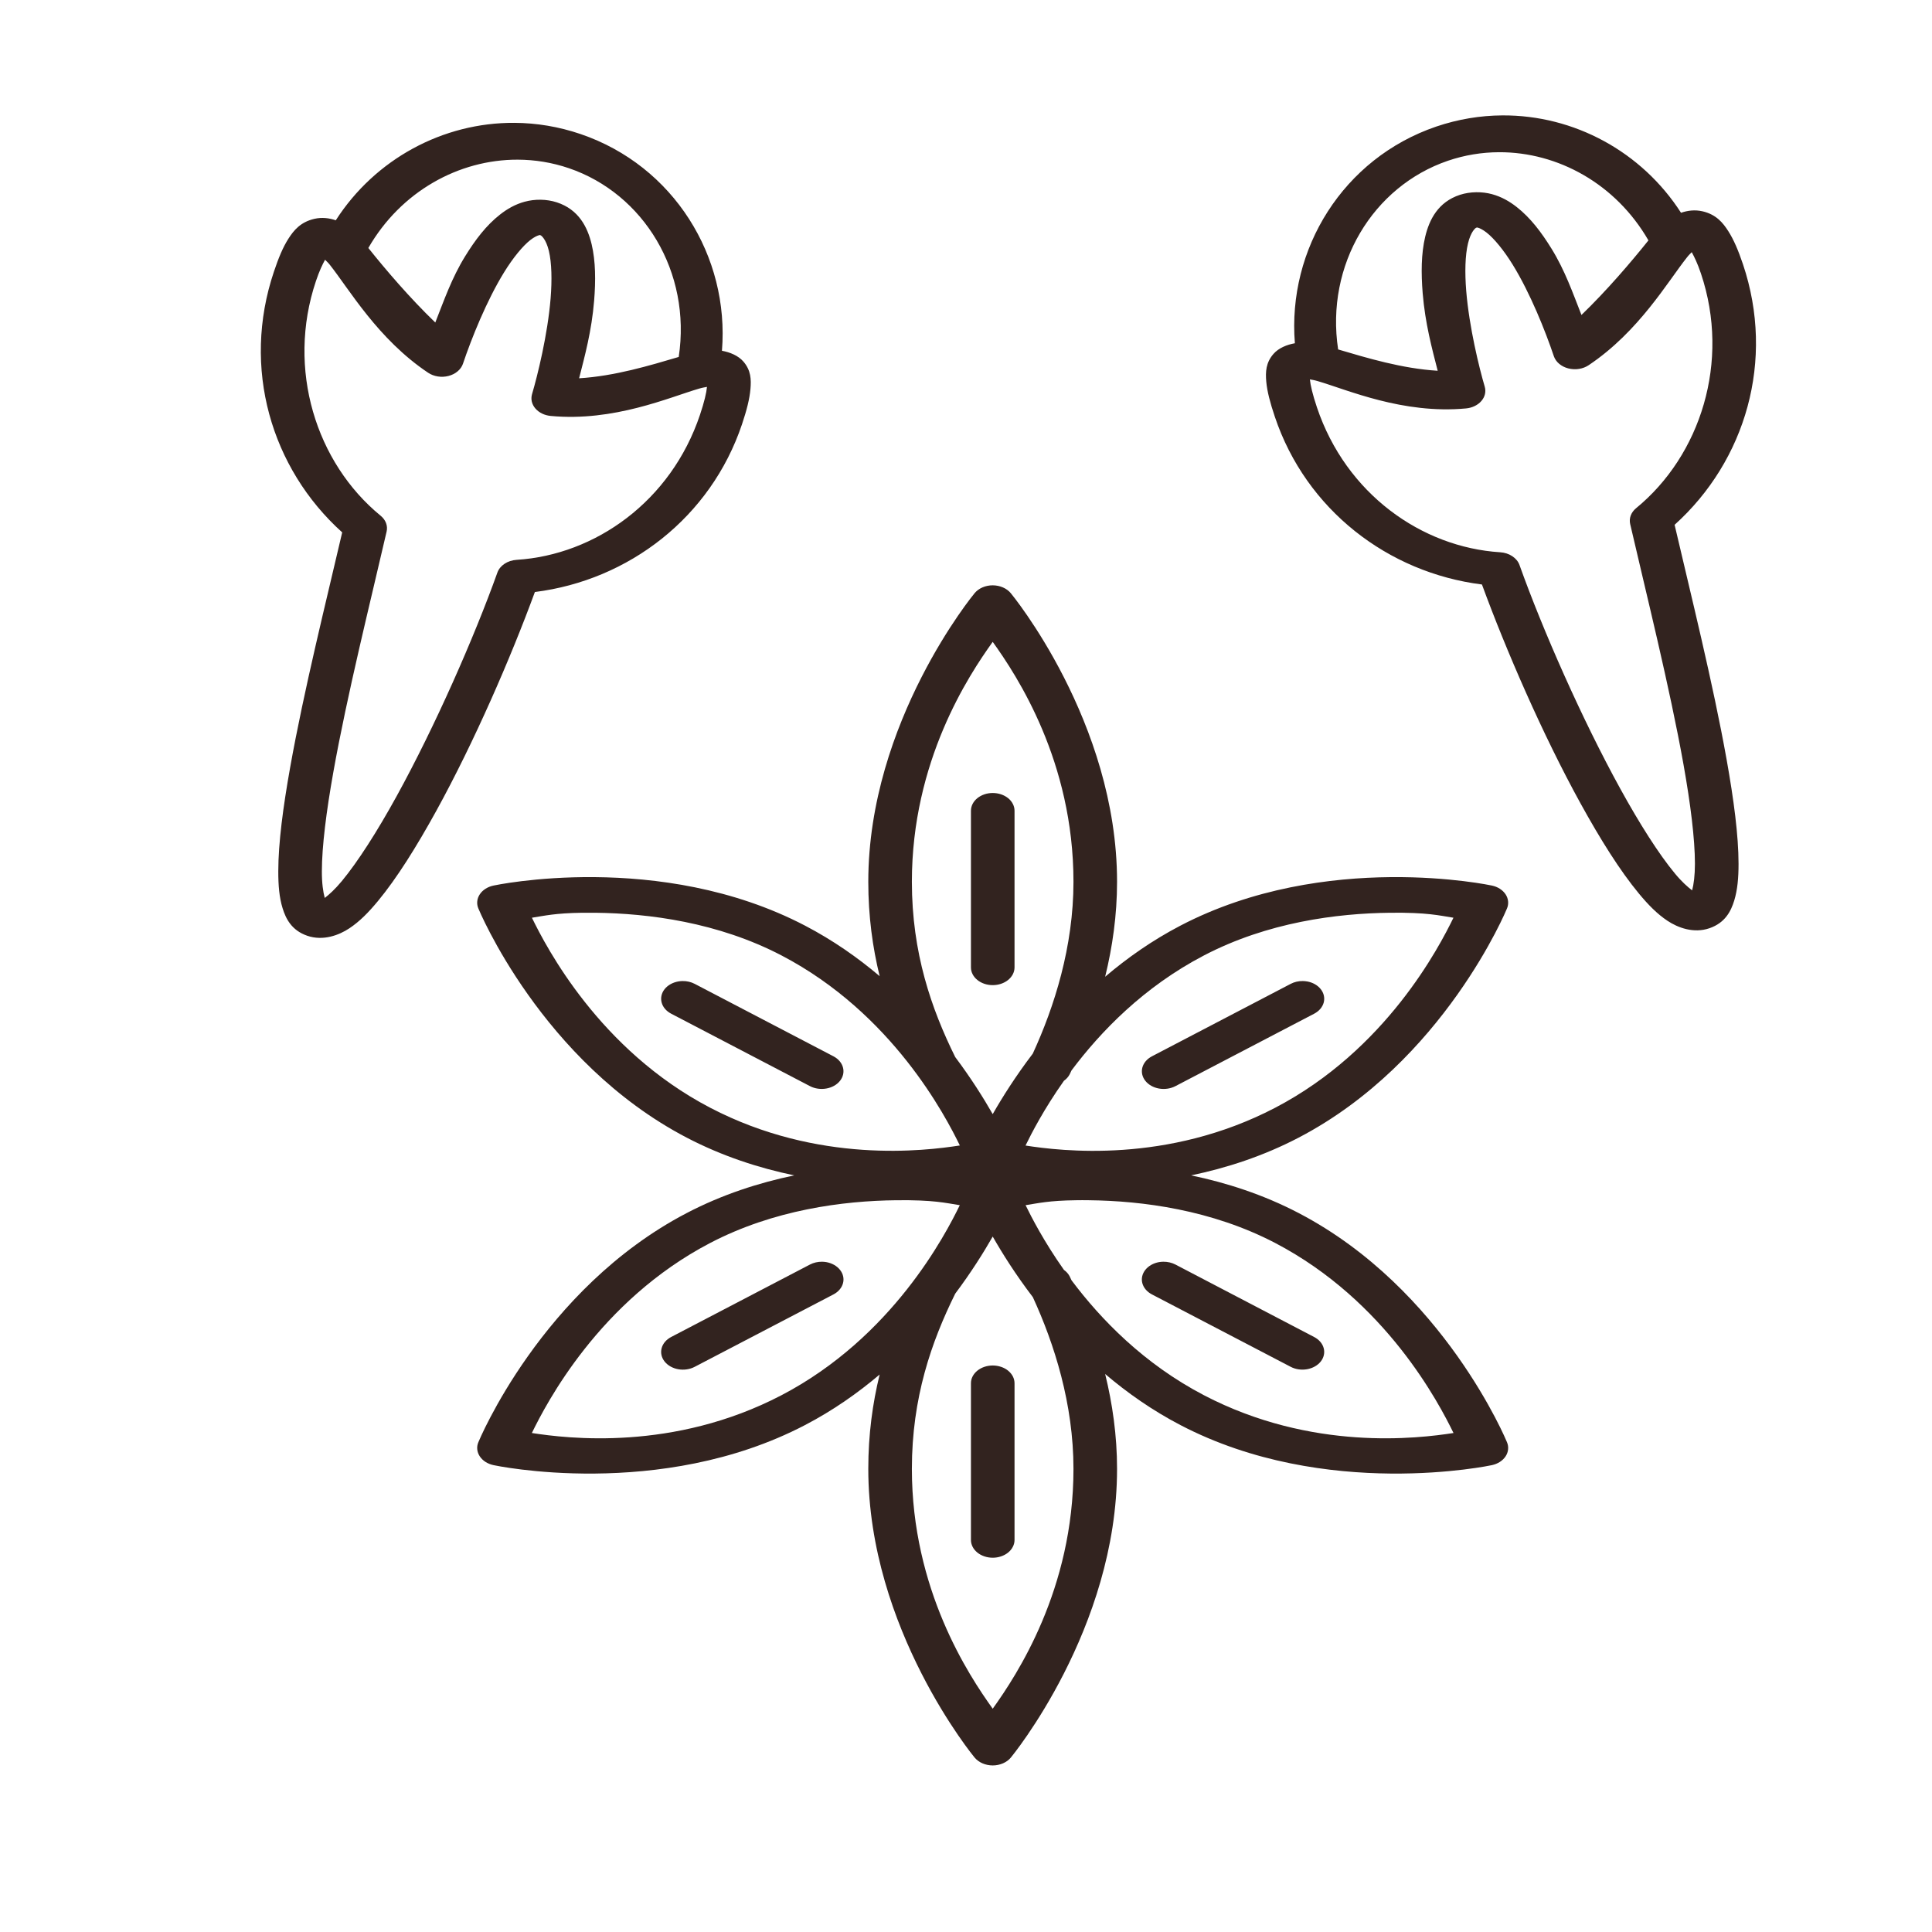 <svg width="75" height="75" viewBox="0 0 75 75" fill="none" xmlns="http://www.w3.org/2000/svg">
<path d="M58.318 4.48C57.468 4.485 56.606 4.625 55.756 4.913C52.137 6.147 49.972 9.67 50.267 13.325C49.96 13.379 49.637 13.508 49.435 13.74C49.141 14.077 49.123 14.435 49.156 14.813C49.19 15.191 49.303 15.626 49.489 16.178C50.702 19.788 53.881 22.232 57.529 22.69C58.465 25.242 59.882 28.511 61.356 31.188C62.125 32.585 62.891 33.805 63.619 34.684C63.983 35.123 64.329 35.478 64.731 35.745C65.132 36.012 65.746 36.245 66.36 36.034C66.968 35.825 67.195 35.375 67.322 34.961C67.449 34.547 67.491 34.076 67.49 33.528C67.489 32.433 67.304 31.038 67.029 29.497C66.497 26.51 65.624 23.024 65.008 20.373C67.767 17.886 68.915 13.989 67.662 10.258C67.479 9.715 67.304 9.306 67.094 8.976C66.883 8.645 66.623 8.327 66.092 8.203C65.793 8.134 65.503 8.174 65.257 8.26C63.733 5.886 61.1 4.462 58.318 4.48ZM19.975 4.769C17.194 4.75 14.559 6.178 13.035 8.552C12.789 8.466 12.501 8.426 12.201 8.496C11.67 8.619 11.406 8.937 11.195 9.268C10.984 9.598 10.814 10.007 10.632 10.55C9.377 14.283 10.523 18.18 13.284 20.667C12.668 23.318 11.796 26.803 11.264 29.79C10.989 31.33 10.804 32.725 10.803 33.82C10.802 34.368 10.841 34.839 10.969 35.253C11.096 35.667 11.321 36.117 11.928 36.326C12.543 36.538 13.161 36.304 13.562 36.037C13.964 35.77 14.311 35.415 14.674 34.976C15.402 34.097 16.166 32.876 16.936 31.479C18.41 28.801 19.828 25.534 20.764 22.982C24.412 22.524 27.591 20.08 28.804 16.471C28.99 15.918 29.099 15.483 29.132 15.105C29.166 14.727 29.151 14.373 28.858 14.035C28.657 13.803 28.333 13.672 28.026 13.617C28.323 9.961 26.157 6.437 22.538 5.204C21.688 4.915 20.825 4.774 19.975 4.769ZM58.196 5.909C60.478 5.902 62.726 7.137 63.992 9.332C63.316 10.176 62.384 11.27 61.392 12.227C61.053 11.369 60.754 10.502 60.229 9.652C59.84 9.023 59.418 8.459 58.876 8.035C58.605 7.823 58.297 7.64 57.917 7.537C57.537 7.434 57.079 7.433 56.678 7.562C55.825 7.84 55.485 8.527 55.326 9.19C55.168 9.853 55.166 10.606 55.228 11.38C55.325 12.559 55.59 13.529 55.811 14.393C54.424 14.308 53.067 13.896 51.946 13.565C51.447 10.272 53.304 7.23 56.21 6.24C56.859 6.019 57.529 5.911 58.196 5.909ZM20.097 6.198C20.764 6.2 21.434 6.308 22.083 6.529C24.99 7.519 26.846 10.565 26.348 13.857C25.226 14.188 23.867 14.6 22.481 14.685C22.701 13.821 22.968 12.851 23.064 11.672C23.127 10.898 23.124 10.144 22.967 9.481C22.808 8.818 22.468 8.133 21.615 7.855C21.214 7.724 20.756 7.725 20.376 7.829V7.828C19.996 7.931 19.686 8.114 19.415 8.326C18.872 8.75 18.449 9.313 18.06 9.943C17.534 10.794 17.237 11.662 16.898 12.52C15.905 11.564 14.974 10.471 14.299 9.627C15.564 7.429 17.813 6.192 20.097 6.198ZM57.339 8.831C57.346 8.831 57.355 8.835 57.382 8.841C57.436 8.856 57.557 8.91 57.705 9.025C58.001 9.256 58.377 9.714 58.719 10.268C59.404 11.376 59.995 12.861 60.32 13.828C60.358 13.938 60.428 14.04 60.526 14.122C60.624 14.205 60.746 14.267 60.88 14.301C61.015 14.336 61.158 14.343 61.296 14.321C61.435 14.299 61.565 14.249 61.673 14.176C63.625 12.87 64.741 10.93 65.493 9.985C65.571 9.885 65.606 9.862 65.673 9.789C65.778 9.983 65.895 10.216 66.031 10.62C67.181 14.042 66.013 17.68 63.513 19.728C63.416 19.807 63.345 19.905 63.305 20.012C63.265 20.119 63.258 20.232 63.283 20.342C63.905 23.038 64.818 26.675 65.356 29.693C65.624 31.201 65.796 32.559 65.797 33.527C65.797 33.984 65.75 34.334 65.688 34.564C65.511 34.427 65.288 34.233 65.022 33.911C64.396 33.157 63.649 31.98 62.902 30.623C61.407 27.908 59.886 24.451 58.986 21.932C58.938 21.798 58.84 21.679 58.706 21.591C58.573 21.502 58.409 21.45 58.238 21.439C55.184 21.247 52.25 19.167 51.123 15.813C50.956 15.316 50.871 14.954 50.85 14.728C50.951 14.749 50.999 14.749 51.151 14.794C52.303 15.13 54.461 16.086 56.912 15.855C57.031 15.844 57.146 15.812 57.248 15.762C57.351 15.712 57.44 15.645 57.508 15.565C57.577 15.485 57.624 15.394 57.646 15.299C57.668 15.203 57.665 15.104 57.637 15.01C57.423 14.284 57.033 12.7 56.918 11.286C56.861 10.579 56.876 9.911 56.987 9.451C57.097 8.991 57.276 8.85 57.306 8.84V8.841C57.326 8.835 57.331 8.831 57.339 8.831ZM20.954 9.123C20.961 9.123 20.965 9.127 20.986 9.135L20.984 9.132C21.015 9.144 21.198 9.283 21.308 9.743C21.418 10.204 21.432 10.873 21.375 11.58C21.26 12.993 20.867 14.578 20.653 15.303C20.626 15.398 20.623 15.497 20.645 15.592C20.668 15.688 20.715 15.779 20.784 15.858C20.853 15.938 20.941 16.005 21.044 16.055C21.147 16.105 21.262 16.136 21.381 16.147C23.832 16.378 25.987 15.422 27.139 15.086C27.292 15.041 27.343 15.04 27.445 15.019C27.424 15.245 27.34 15.608 27.172 16.107C26.045 19.461 23.108 21.54 20.054 21.733C19.883 21.744 19.72 21.797 19.587 21.885C19.454 21.973 19.357 22.092 19.309 22.226C18.408 24.744 16.888 28.2 15.393 30.915C14.645 32.273 13.894 33.45 13.269 34.205C13.002 34.526 12.784 34.721 12.607 34.858C12.543 34.628 12.493 34.277 12.495 33.821C12.496 32.852 12.669 31.495 12.938 29.986C13.475 26.969 14.387 23.332 15.008 20.636C15.034 20.526 15.026 20.412 14.986 20.305C14.946 20.198 14.874 20.101 14.777 20.021C12.277 17.974 11.114 14.336 12.264 10.913C12.4 10.51 12.513 10.277 12.619 10.083C12.685 10.156 12.723 10.177 12.802 10.277C13.553 11.222 14.668 13.164 16.62 14.47C16.729 14.543 16.858 14.592 16.996 14.614C17.135 14.636 17.278 14.629 17.412 14.594C17.546 14.559 17.668 14.498 17.765 14.415C17.863 14.333 17.934 14.232 17.972 14.121C18.297 13.154 18.889 11.67 19.574 10.562C19.917 10.007 20.293 9.548 20.589 9.317C20.738 9.201 20.857 9.15 20.911 9.135C20.939 9.128 20.948 9.123 20.954 9.123ZM38.537 22.722C38.398 22.722 38.261 22.75 38.138 22.803C38.015 22.857 37.911 22.934 37.833 23.028C37.833 23.028 33.707 28.006 33.707 34.23C33.707 35.566 33.875 36.782 34.148 37.894C33.297 37.173 32.335 36.499 31.253 35.934C28.432 34.461 25.409 34.071 23.091 34.05C20.773 34.029 19.16 34.377 19.16 34.377C19.046 34.4 18.94 34.443 18.848 34.502C18.756 34.56 18.68 34.634 18.625 34.718C18.569 34.802 18.536 34.894 18.527 34.989C18.517 35.084 18.532 35.179 18.571 35.269C18.571 35.269 21.012 41.215 26.655 44.161C28.035 44.882 29.462 45.343 30.833 45.628C29.462 45.913 28.035 46.371 26.655 47.092C21.012 50.038 18.571 55.984 18.571 55.984C18.532 56.074 18.517 56.169 18.527 56.264C18.536 56.359 18.569 56.451 18.625 56.535C18.68 56.619 18.756 56.693 18.848 56.752C18.94 56.81 19.046 56.853 19.16 56.877C19.16 56.877 25.61 58.267 31.253 55.32C32.335 54.756 33.297 54.08 34.148 53.359C33.875 54.471 33.707 55.685 33.707 57.021C33.707 63.246 37.833 68.227 37.833 68.227C37.911 68.321 38.015 68.398 38.138 68.452C38.261 68.505 38.398 68.534 38.538 68.534C38.677 68.534 38.814 68.505 38.937 68.452C39.06 68.398 39.165 68.321 39.242 68.227C39.242 68.227 43.364 63.246 43.364 57.021C43.364 55.726 43.184 54.488 42.902 53.338C43.759 54.068 44.73 54.75 45.822 55.32C51.465 58.267 57.914 56.877 57.914 56.877C58.027 56.853 58.133 56.81 58.225 56.751C58.316 56.692 58.392 56.618 58.447 56.535C58.502 56.451 58.535 56.358 58.544 56.264C58.554 56.169 58.538 56.074 58.5 55.984C58.5 55.984 56.061 50.038 50.417 47.092C49.038 46.371 47.609 45.913 46.239 45.628C47.609 45.343 49.038 44.882 50.417 44.161C56.061 41.215 58.5 35.269 58.5 35.269C58.538 35.18 58.554 35.084 58.544 34.989C58.535 34.895 58.502 34.802 58.447 34.718C58.392 34.635 58.316 34.561 58.225 34.502C58.133 34.443 58.027 34.4 57.914 34.377C57.914 34.377 56.303 34.029 53.985 34.05C51.667 34.071 48.644 34.461 45.822 35.934C44.73 36.504 43.759 37.187 42.902 37.917C43.185 36.765 43.364 35.527 43.364 34.23C43.364 28.006 39.239 23.028 39.239 23.028C39.162 22.934 39.057 22.857 38.935 22.804C38.812 22.75 38.676 22.723 38.537 22.722ZM38.537 24.917C39.475 26.224 41.672 29.552 41.672 34.23C41.672 36.749 40.93 39.082 40.093 40.901C39.429 41.773 38.915 42.588 38.537 43.25C38.178 42.622 37.697 41.856 37.081 41.034C36.157 39.164 35.399 36.994 35.399 34.23C35.399 29.551 37.599 26.224 38.537 24.917ZM38.537 30.784C38.313 30.784 38.098 30.857 37.939 30.986C37.781 31.115 37.692 31.29 37.692 31.473V37.556C37.692 37.738 37.781 37.913 37.94 38.042C38.098 38.171 38.313 38.243 38.537 38.243C38.761 38.243 38.976 38.171 39.135 38.042C39.294 37.913 39.383 37.739 39.384 37.556V31.473C39.384 31.382 39.362 31.293 39.319 31.209C39.277 31.125 39.214 31.049 39.136 30.985C39.057 30.922 38.964 30.871 38.861 30.836C38.758 30.802 38.648 30.784 38.537 30.784ZM22.611 35.433C22.762 35.431 22.928 35.431 23.108 35.433C25.18 35.457 27.869 35.801 30.34 37.091C34.642 39.337 36.707 43.33 37.261 44.467C35.9 44.678 31.764 45.192 27.569 43.002C23.265 40.754 21.202 36.76 20.649 35.626C21.139 35.55 21.547 35.447 22.611 35.433ZM53.964 35.433C55.409 35.417 55.864 35.539 56.423 35.626C55.871 36.76 53.807 40.755 49.504 43.002C45.309 45.192 41.173 44.681 39.811 44.47C40.037 44.006 40.521 43.061 41.302 41.956C41.398 41.888 41.474 41.802 41.524 41.706C41.548 41.656 41.572 41.605 41.596 41.554C42.729 40.042 44.401 38.31 46.736 37.091C49.206 35.801 51.893 35.456 53.964 35.433ZM26.494 38.084C26.439 38.085 26.384 38.09 26.33 38.1C26.111 38.139 25.92 38.247 25.799 38.4C25.678 38.553 25.637 38.74 25.685 38.918C25.732 39.097 25.865 39.252 26.054 39.351L31.443 42.164C31.631 42.262 31.86 42.295 32.079 42.256C32.298 42.218 32.489 42.11 32.61 41.956C32.731 41.803 32.772 41.617 32.724 41.439C32.677 41.261 32.545 41.106 32.357 41.007L26.968 38.193C26.827 38.119 26.662 38.081 26.494 38.084ZM50.577 38.084C50.41 38.081 50.245 38.119 50.105 38.193L44.716 41.007C44.528 41.106 44.395 41.261 44.347 41.439C44.299 41.617 44.34 41.803 44.461 41.956C44.582 42.11 44.773 42.218 44.992 42.257C45.212 42.296 45.441 42.262 45.63 42.164L51.018 39.351C51.207 39.252 51.339 39.096 51.387 38.918C51.434 38.74 51.393 38.553 51.272 38.4C51.151 38.246 50.961 38.138 50.742 38.099V38.1C50.688 38.09 50.633 38.085 50.577 38.084ZM34.798 46.593C36.244 46.577 36.7 46.698 37.259 46.785C36.707 47.919 34.642 51.915 30.338 54.162C26.143 56.352 22.009 55.84 20.647 55.629C21.2 54.495 23.264 50.5 27.567 48.253C30.038 46.963 32.727 46.615 34.798 46.593ZM41.776 46.593C41.928 46.59 42.092 46.59 42.273 46.593C44.343 46.616 47.033 46.963 49.504 48.253C53.807 50.5 55.872 54.495 56.425 55.629C55.064 55.84 50.931 56.352 46.736 54.162C44.402 52.943 42.729 51.213 41.596 49.7C41.572 49.65 41.548 49.597 41.524 49.547C41.474 49.451 41.398 49.365 41.302 49.297C40.522 48.192 40.039 47.248 39.813 46.785C40.303 46.709 40.713 46.606 41.776 46.593ZM38.537 48.003C38.915 48.666 39.429 49.482 40.095 50.355C40.931 52.173 41.672 54.504 41.672 57.021C41.672 61.698 39.476 65.022 38.537 66.332C37.598 65.023 35.399 61.698 35.399 57.021C35.399 54.257 36.158 52.09 37.082 50.219C37.698 49.397 38.178 48.631 38.537 48.003ZM31.914 48.98C31.747 48.978 31.583 49.016 31.443 49.089L26.054 51.902C25.865 52.001 25.732 52.157 25.685 52.335C25.637 52.513 25.678 52.7 25.799 52.853C25.92 53.007 26.112 53.115 26.331 53.154C26.55 53.193 26.779 53.159 26.968 53.06L32.357 50.248C32.545 50.149 32.678 49.993 32.725 49.815C32.773 49.636 32.731 49.45 32.61 49.297C32.55 49.22 32.472 49.155 32.381 49.103C32.289 49.051 32.187 49.015 32.078 48.995C32.024 48.986 31.969 48.981 31.914 48.98ZM45.158 48.98C45.103 48.981 45.047 48.986 44.993 48.995C44.884 49.015 44.781 49.051 44.69 49.103C44.599 49.155 44.521 49.22 44.461 49.297C44.34 49.45 44.298 49.637 44.346 49.815C44.394 49.993 44.527 50.149 44.716 50.248L50.105 53.06C50.293 53.159 50.522 53.192 50.741 53.153C50.959 53.114 51.15 53.007 51.272 52.853C51.392 52.7 51.434 52.514 51.386 52.336C51.339 52.158 51.206 52.002 51.018 51.904L45.63 49.089C45.489 49.016 45.325 48.978 45.158 48.98ZM38.537 53.008C38.426 53.008 38.316 53.026 38.213 53.061C38.11 53.096 38.017 53.147 37.938 53.211C37.86 53.275 37.798 53.351 37.755 53.435C37.713 53.518 37.691 53.608 37.692 53.699V59.782C37.692 59.964 37.781 60.139 37.939 60.269C38.098 60.398 38.313 60.47 38.537 60.471C38.648 60.471 38.758 60.453 38.861 60.418C38.964 60.384 39.057 60.333 39.136 60.269C39.214 60.205 39.277 60.129 39.319 60.045C39.362 59.962 39.384 59.872 39.384 59.782V53.699C39.384 53.608 39.362 53.518 39.32 53.434C39.277 53.351 39.215 53.275 39.136 53.21C39.058 53.146 38.964 53.095 38.861 53.061C38.758 53.026 38.648 53.008 38.537 53.008Z" fill="#32231F"/>
</svg>
